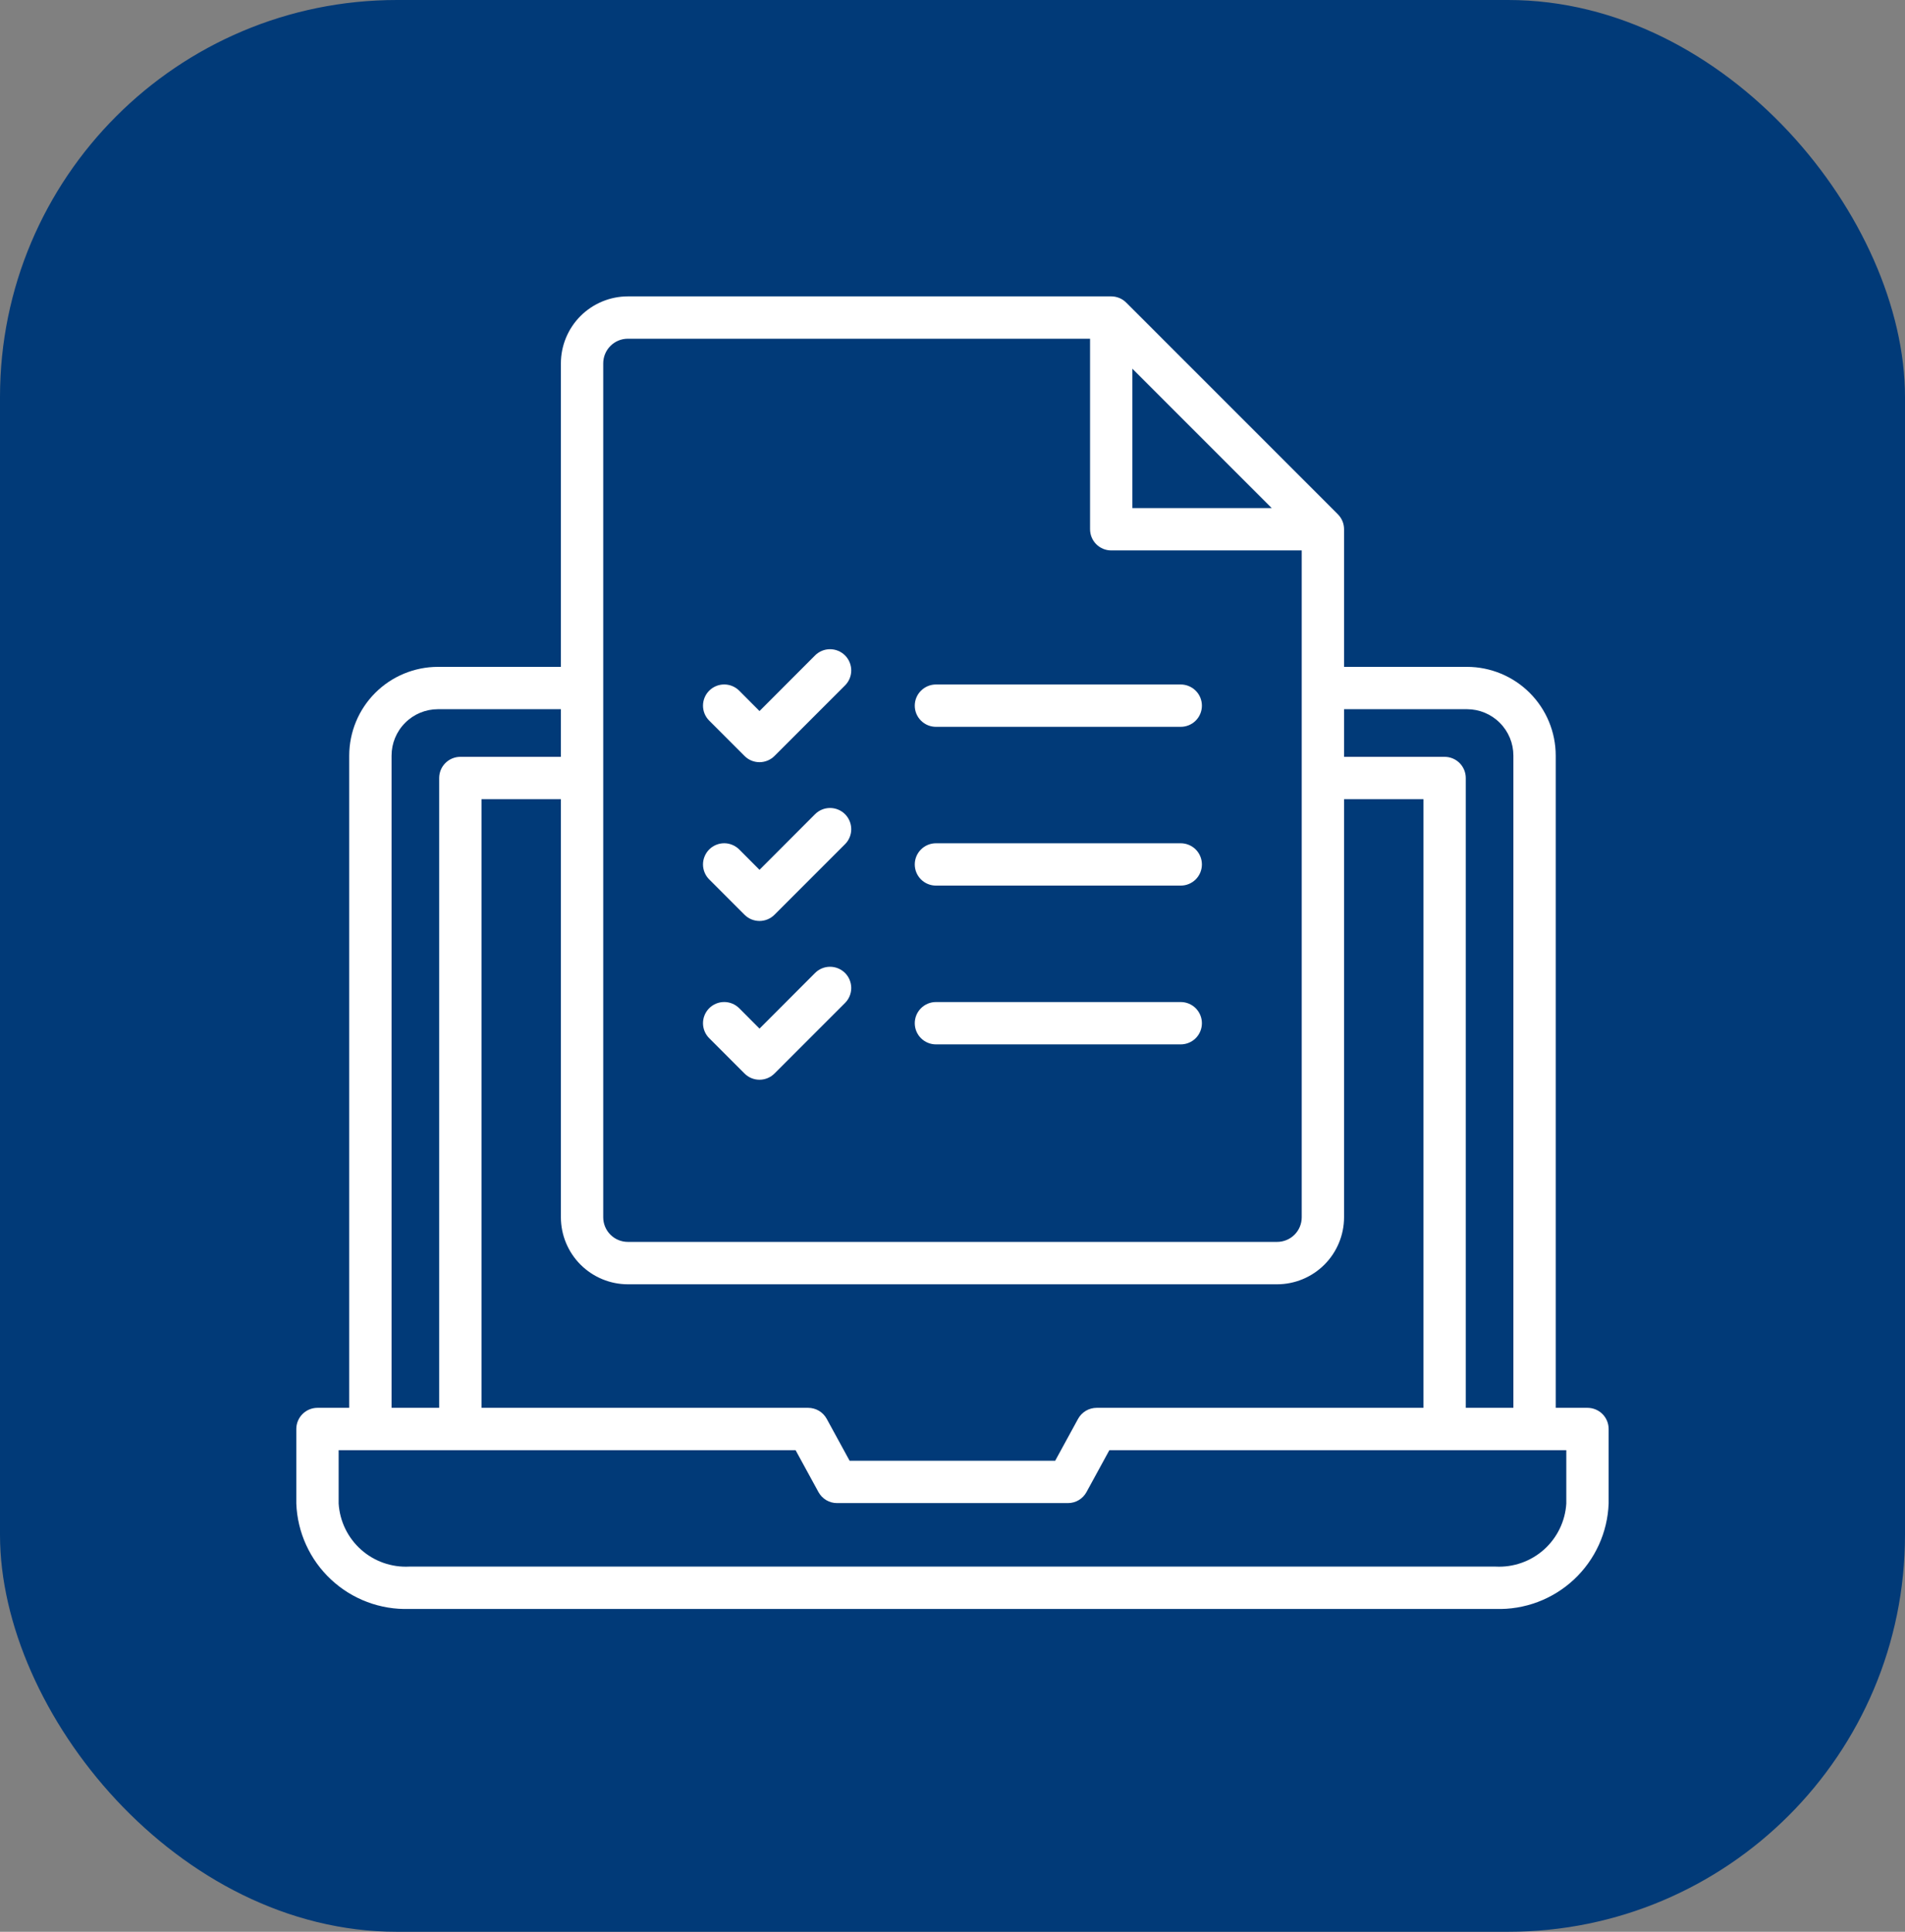 <svg width="72" height="73" viewBox="0 0 72 73" fill="none" xmlns="http://www.w3.org/2000/svg">
<rect x="0" y="0" width="72" height="73" fill="#808080" stroke="none"/>
<rect width="72" height="73" rx="15" fill="#013A78"/>
<path d="M28.139 28.566C28.213 28.641 28.301 28.7 28.398 28.741C28.496 28.781 28.6 28.802 28.706 28.802C28.811 28.802 28.915 28.781 29.012 28.741C29.11 28.7 29.198 28.641 29.273 28.566L31.939 25.9C32.089 25.75 32.173 25.546 32.173 25.334C32.172 25.121 32.088 24.918 31.938 24.767C31.787 24.617 31.583 24.533 31.371 24.533C31.158 24.533 30.955 24.618 30.805 24.768L28.706 26.87L27.939 26.1C27.788 25.95 27.585 25.865 27.372 25.865C27.16 25.865 26.956 25.949 26.805 26.099C26.655 26.25 26.57 26.453 26.57 26.666C26.57 26.878 26.654 27.082 26.805 27.232L28.139 28.566Z" fill="white"/>
<path d="M35.374 27.466H44.626C44.838 27.466 45.042 27.382 45.192 27.232C45.342 27.082 45.426 26.878 45.426 26.666C45.426 26.454 45.342 26.251 45.192 26.101C45.042 25.951 44.838 25.866 44.626 25.866H35.374C35.162 25.866 34.959 25.951 34.809 26.101C34.658 26.251 34.574 26.454 34.574 26.666C34.574 26.878 34.658 27.082 34.809 27.232C34.959 27.382 35.162 27.466 35.374 27.466Z" fill="white"/>
<path d="M28.139 34.566C28.213 34.641 28.301 34.7 28.398 34.741C28.496 34.781 28.6 34.802 28.706 34.802C28.811 34.802 28.915 34.781 29.012 34.741C29.11 34.7 29.198 34.641 29.273 34.566L31.939 31.9C32.089 31.75 32.173 31.546 32.173 31.334C32.172 31.121 32.088 30.918 31.938 30.767C31.787 30.617 31.583 30.533 31.371 30.533C31.158 30.533 30.955 30.618 30.805 30.768L28.706 32.87L27.939 32.1C27.864 32.026 27.776 31.967 27.679 31.927C27.581 31.886 27.477 31.865 27.372 31.865C27.267 31.865 27.163 31.886 27.066 31.926C26.968 31.966 26.88 32.025 26.805 32.099C26.731 32.174 26.672 32.262 26.632 32.359C26.591 32.456 26.57 32.56 26.57 32.666C26.57 32.771 26.591 32.875 26.631 32.972C26.671 33.069 26.73 33.158 26.805 33.232L28.139 34.566Z" fill="white"/>
<path d="M35.374 33.466H44.626C44.838 33.466 45.042 33.382 45.192 33.232C45.342 33.082 45.426 32.878 45.426 32.666C45.426 32.454 45.342 32.251 45.192 32.1C45.042 31.951 44.838 31.866 44.626 31.866H35.374C35.162 31.866 34.959 31.951 34.809 32.1C34.658 32.251 34.574 32.454 34.574 32.666C34.574 32.878 34.658 33.082 34.809 33.232C34.959 33.382 35.162 33.466 35.374 33.466Z" fill="white"/>
<path d="M28.139 40.566C28.213 40.641 28.301 40.7 28.398 40.741C28.496 40.781 28.6 40.802 28.706 40.802C28.811 40.802 28.915 40.781 29.012 40.741C29.11 40.7 29.198 40.641 29.273 40.566L31.939 37.9C32.089 37.75 32.173 37.546 32.173 37.334C32.172 37.121 32.088 36.917 31.938 36.767C31.787 36.617 31.583 36.533 31.371 36.533C31.158 36.533 30.955 36.618 30.805 36.768L28.706 38.87L27.939 38.1C27.788 37.95 27.585 37.865 27.372 37.865C27.16 37.865 26.956 37.949 26.805 38.099C26.655 38.249 26.57 38.453 26.57 38.666C26.57 38.878 26.654 39.082 26.805 39.232L28.139 40.566Z" fill="white"/>
<path d="M35.374 39.466H44.626C44.838 39.466 45.042 39.382 45.192 39.232C45.342 39.082 45.426 38.878 45.426 38.666C45.426 38.454 45.342 38.251 45.192 38.1C45.042 37.95 44.838 37.866 44.626 37.866H35.374C35.162 37.866 34.959 37.95 34.809 38.1C34.658 38.251 34.574 38.454 34.574 38.666C34.574 38.878 34.658 39.082 34.809 39.232C34.959 39.382 35.162 39.466 35.374 39.466Z" fill="white"/>
<path d="M59.999 53.2H58.799V28.55C58.798 27.662 58.444 26.811 57.816 26.183C57.188 25.555 56.337 25.202 55.449 25.2H50.799V20C50.799 19.895 50.779 19.791 50.739 19.694C50.698 19.597 50.639 19.509 50.565 19.434L42.565 11.434C42.491 11.36 42.403 11.301 42.306 11.261C42.208 11.221 42.104 11.2 41.999 11.2H23.729C23.058 11.201 22.416 11.468 21.941 11.942C21.467 12.417 21.2 13.059 21.199 13.73V25.2H16.549C15.661 25.202 14.81 25.555 14.182 26.183C13.554 26.811 13.201 27.662 13.199 28.55V53.2H11.999C11.787 53.2 11.584 53.285 11.434 53.434C11.284 53.584 11.199 53.788 11.199 54V56.816C11.24 57.91 11.712 58.944 12.513 59.69C13.313 60.437 14.377 60.836 15.471 60.8H56.527C57.621 60.836 58.685 60.437 59.486 59.69C60.286 58.944 60.759 57.91 60.799 56.816V54C60.799 53.788 60.715 53.584 60.565 53.434C60.415 53.285 60.211 53.2 59.999 53.2ZM55.449 26.8C55.913 26.801 56.358 26.986 56.685 27.314C57.014 27.642 57.198 28.086 57.199 28.55V53.2H55.399V29.4C55.399 29.188 55.315 28.985 55.165 28.834C55.015 28.684 54.811 28.6 54.599 28.6H50.799V26.8H55.449ZM41.449 53.2C41.305 53.2 41.164 53.239 41.04 53.312C40.916 53.386 40.814 53.492 40.745 53.618L39.881 55.2H32.111L31.247 53.618C31.178 53.492 31.077 53.386 30.953 53.312C30.829 53.239 30.687 53.2 30.543 53.2H18.199V30.2H21.199V46C21.2 46.671 21.467 47.314 21.941 47.789C22.416 48.263 23.058 48.531 23.729 48.532H48.269C48.94 48.531 49.583 48.263 50.057 47.789C50.531 47.314 50.798 46.671 50.799 46V30.2H53.799V53.2H41.449ZM42.799 13.934L48.065 19.2H42.799V13.934ZM22.799 13.734C22.799 13.612 22.822 13.49 22.869 13.377C22.915 13.264 22.984 13.161 23.07 13.074C23.157 12.987 23.259 12.918 23.372 12.871C23.485 12.824 23.607 12.8 23.729 12.8H41.199V20C41.199 20.212 41.283 20.416 41.434 20.566C41.584 20.716 41.787 20.8 41.999 20.8H49.199V46C49.199 46.247 49.101 46.483 48.927 46.658C48.752 46.832 48.516 46.93 48.269 46.93H23.729C23.483 46.93 23.246 46.832 23.072 46.658C22.897 46.483 22.799 46.247 22.799 46V13.734ZM14.799 28.554C14.799 28.09 14.983 27.644 15.312 27.315C15.64 26.986 16.085 26.801 16.549 26.8H21.199V28.6H17.399C17.294 28.6 17.19 28.621 17.093 28.661C16.996 28.701 16.908 28.76 16.834 28.834C16.759 28.909 16.7 28.997 16.66 29.094C16.62 29.191 16.599 29.295 16.599 29.4V53.2H14.799V28.554ZM59.199 56.816C59.158 57.486 58.854 58.111 58.354 58.558C57.853 59.004 57.197 59.235 56.527 59.2H15.471C14.802 59.235 14.145 59.004 13.645 58.558C13.144 58.111 12.841 57.486 12.799 56.816V54.8H30.069L30.933 56.382C31.002 56.508 31.103 56.614 31.227 56.688C31.35 56.761 31.491 56.8 31.635 56.8H40.363C40.507 56.8 40.648 56.761 40.772 56.688C40.895 56.614 40.997 56.508 41.065 56.382L41.929 54.8H59.199V56.816Z" fill="white"/>
</svg>
